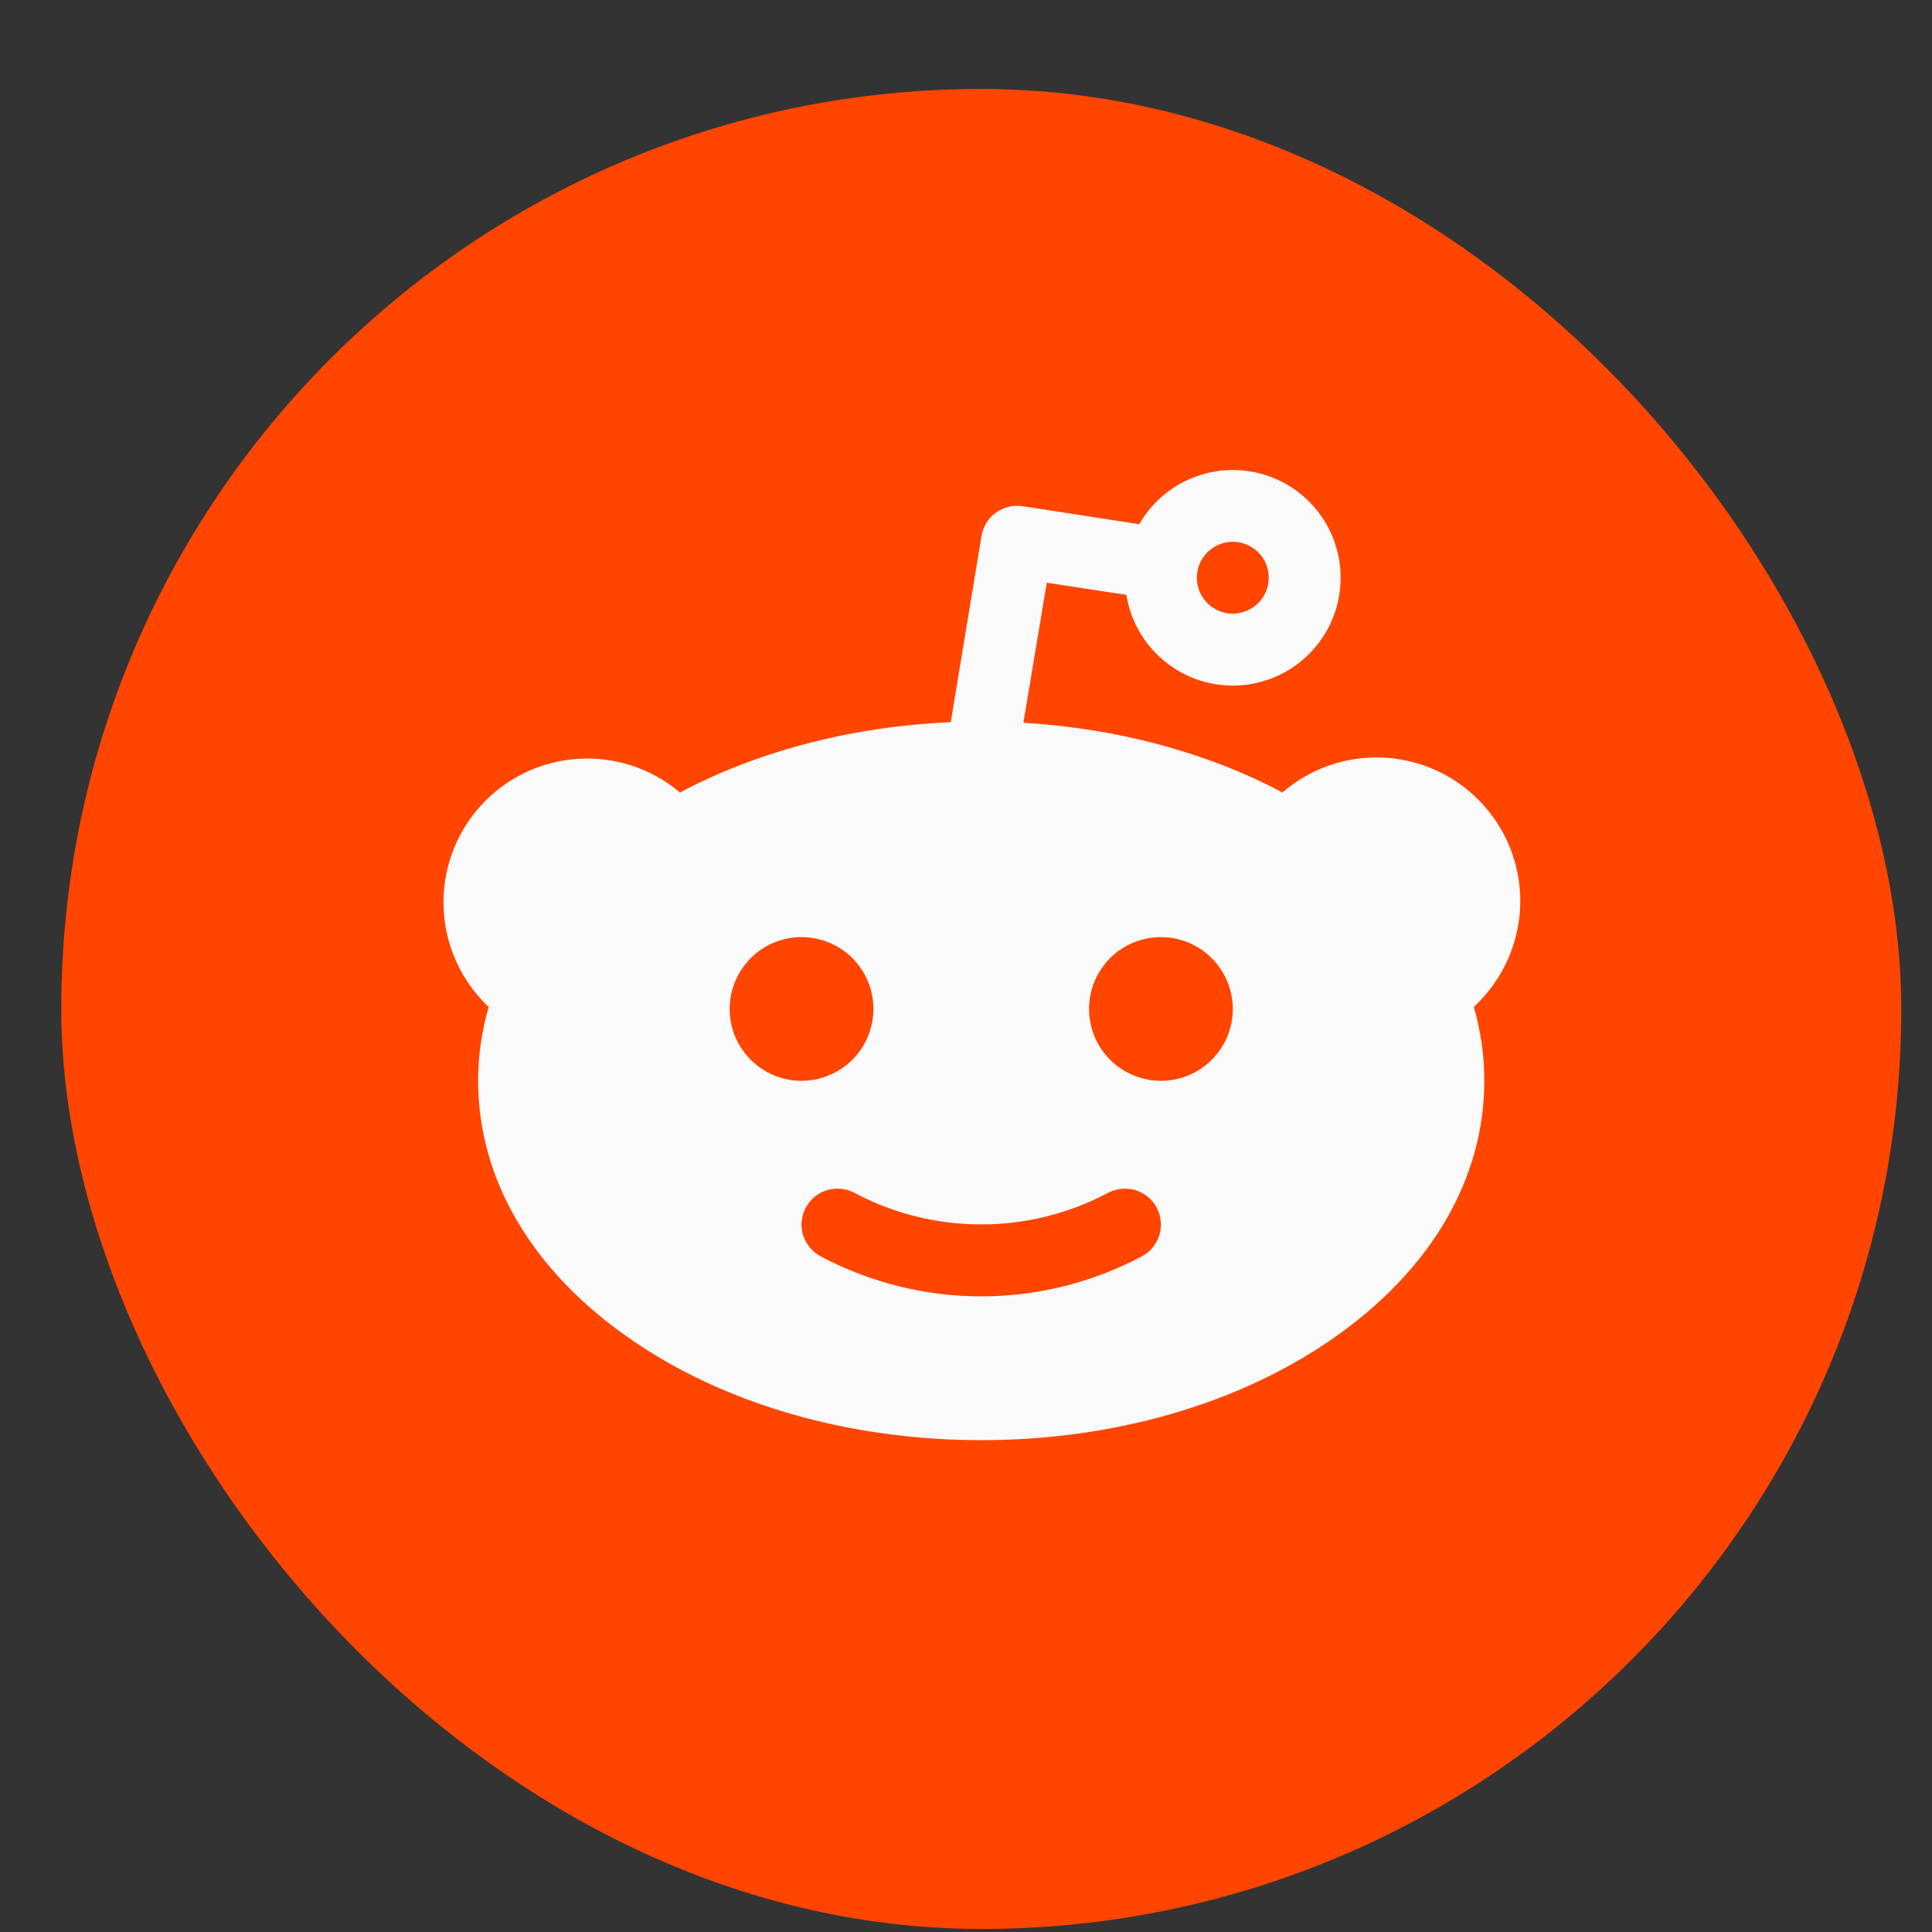 <svg width="21" height="21" viewBox="0 0 21 21" fill="none" xmlns="http://www.w3.org/2000/svg">
<rect x="0" y="0" width="21" height="21" fill="#333333" stroke="none"/>
<rect x="0.666" y="0.967" width="20" height="20" rx="10" fill="#FF4500"/>
<g clip-path="url(#clip0_4859_8586)">
<path d="M16.525 9.795C16.525 9.496 16.439 9.202 16.277 8.951C16.115 8.699 15.884 8.499 15.612 8.374C15.339 8.25 15.037 8.206 14.741 8.249C14.444 8.291 14.166 8.418 13.94 8.614C13.122 8.179 12.145 7.917 11.124 7.856L11.378 6.334L12.243 6.466C12.287 6.739 12.426 6.988 12.636 7.168C12.845 7.349 13.111 7.449 13.388 7.452C13.664 7.455 13.933 7.36 14.146 7.184C14.359 7.008 14.504 6.762 14.553 6.49C14.603 6.219 14.555 5.938 14.417 5.698C14.28 5.458 14.062 5.274 13.802 5.18C13.543 5.085 13.258 5.085 12.998 5.18C12.739 5.274 12.521 5.458 12.383 5.698L11.114 5.502C11.012 5.487 10.909 5.512 10.825 5.572C10.742 5.632 10.686 5.723 10.669 5.824L10.334 7.85C9.267 7.896 8.243 8.161 7.391 8.614C7.08 8.351 6.679 8.22 6.273 8.249C5.867 8.277 5.488 8.463 5.217 8.767C4.946 9.071 4.804 9.469 4.822 9.875C4.839 10.282 5.015 10.666 5.312 10.945C5.236 11.206 5.197 11.476 5.197 11.748C5.197 12.819 5.783 13.816 6.853 14.555C7.876 15.264 9.23 15.654 10.666 15.654C12.101 15.654 13.455 15.264 14.479 14.555C15.548 13.816 16.134 12.819 16.134 11.748C16.134 11.476 16.096 11.206 16.02 10.945C16.178 10.798 16.305 10.62 16.392 10.423C16.479 10.225 16.524 10.011 16.525 9.795ZM13.4 5.889C13.477 5.889 13.553 5.912 13.617 5.955C13.681 5.997 13.731 6.058 13.761 6.13C13.79 6.201 13.798 6.28 13.783 6.356C13.768 6.431 13.731 6.501 13.676 6.556C13.621 6.61 13.552 6.647 13.476 6.662C13.4 6.678 13.322 6.67 13.25 6.64C13.179 6.611 13.118 6.561 13.075 6.496C13.032 6.432 13.009 6.357 13.009 6.279C13.009 6.176 13.05 6.076 13.124 6.003C13.197 5.93 13.296 5.889 13.4 5.889ZM7.931 10.967C7.931 10.812 7.977 10.661 8.063 10.533C8.149 10.404 8.271 10.304 8.413 10.245C8.556 10.186 8.713 10.171 8.865 10.201C9.016 10.231 9.156 10.305 9.265 10.414C9.374 10.524 9.449 10.663 9.479 10.814C9.509 10.966 9.493 11.123 9.434 11.266C9.375 11.409 9.275 11.531 9.146 11.616C9.018 11.702 8.867 11.748 8.712 11.748C8.505 11.748 8.307 11.666 8.16 11.519C8.013 11.373 7.931 11.174 7.931 10.967ZM12.411 13.656C11.874 13.941 11.274 14.091 10.666 14.091C10.057 14.091 9.457 13.941 8.92 13.656C8.875 13.632 8.834 13.599 8.802 13.559C8.769 13.52 8.745 13.474 8.729 13.425C8.714 13.376 8.709 13.325 8.714 13.274C8.719 13.223 8.734 13.173 8.758 13.127C8.782 13.082 8.815 13.042 8.854 13.009C8.894 12.977 8.939 12.952 8.988 12.937C9.037 12.922 9.089 12.917 9.14 12.922C9.191 12.927 9.241 12.941 9.286 12.965C9.711 13.191 10.184 13.309 10.666 13.309C11.147 13.309 11.62 13.191 12.045 12.965C12.09 12.941 12.14 12.927 12.191 12.922C12.242 12.917 12.294 12.922 12.343 12.937C12.392 12.952 12.437 12.977 12.477 13.009C12.517 13.042 12.549 13.082 12.573 13.127C12.597 13.173 12.612 13.223 12.617 13.274C12.622 13.325 12.617 13.376 12.602 13.425C12.587 13.474 12.562 13.52 12.529 13.559C12.497 13.599 12.457 13.632 12.411 13.656ZM12.619 11.748C12.464 11.748 12.313 11.702 12.185 11.616C12.056 11.531 11.956 11.409 11.897 11.266C11.838 11.123 11.822 10.966 11.852 10.814C11.883 10.663 11.957 10.524 12.066 10.414C12.175 10.305 12.315 10.231 12.466 10.201C12.618 10.171 12.775 10.186 12.918 10.245C13.06 10.304 13.182 10.404 13.268 10.533C13.354 10.661 13.4 10.812 13.4 10.967C13.4 11.174 13.318 11.373 13.171 11.519C13.025 11.666 12.826 11.748 12.619 11.748Z" fill="#FAFAFA"/>
</g>
<defs>
<clipPath id="clip0_4859_8586">
<rect width="12.5" height="12.5" fill="white" transform="translate(4.416 4.717)"/>
</clipPath>
</defs>
</svg>
